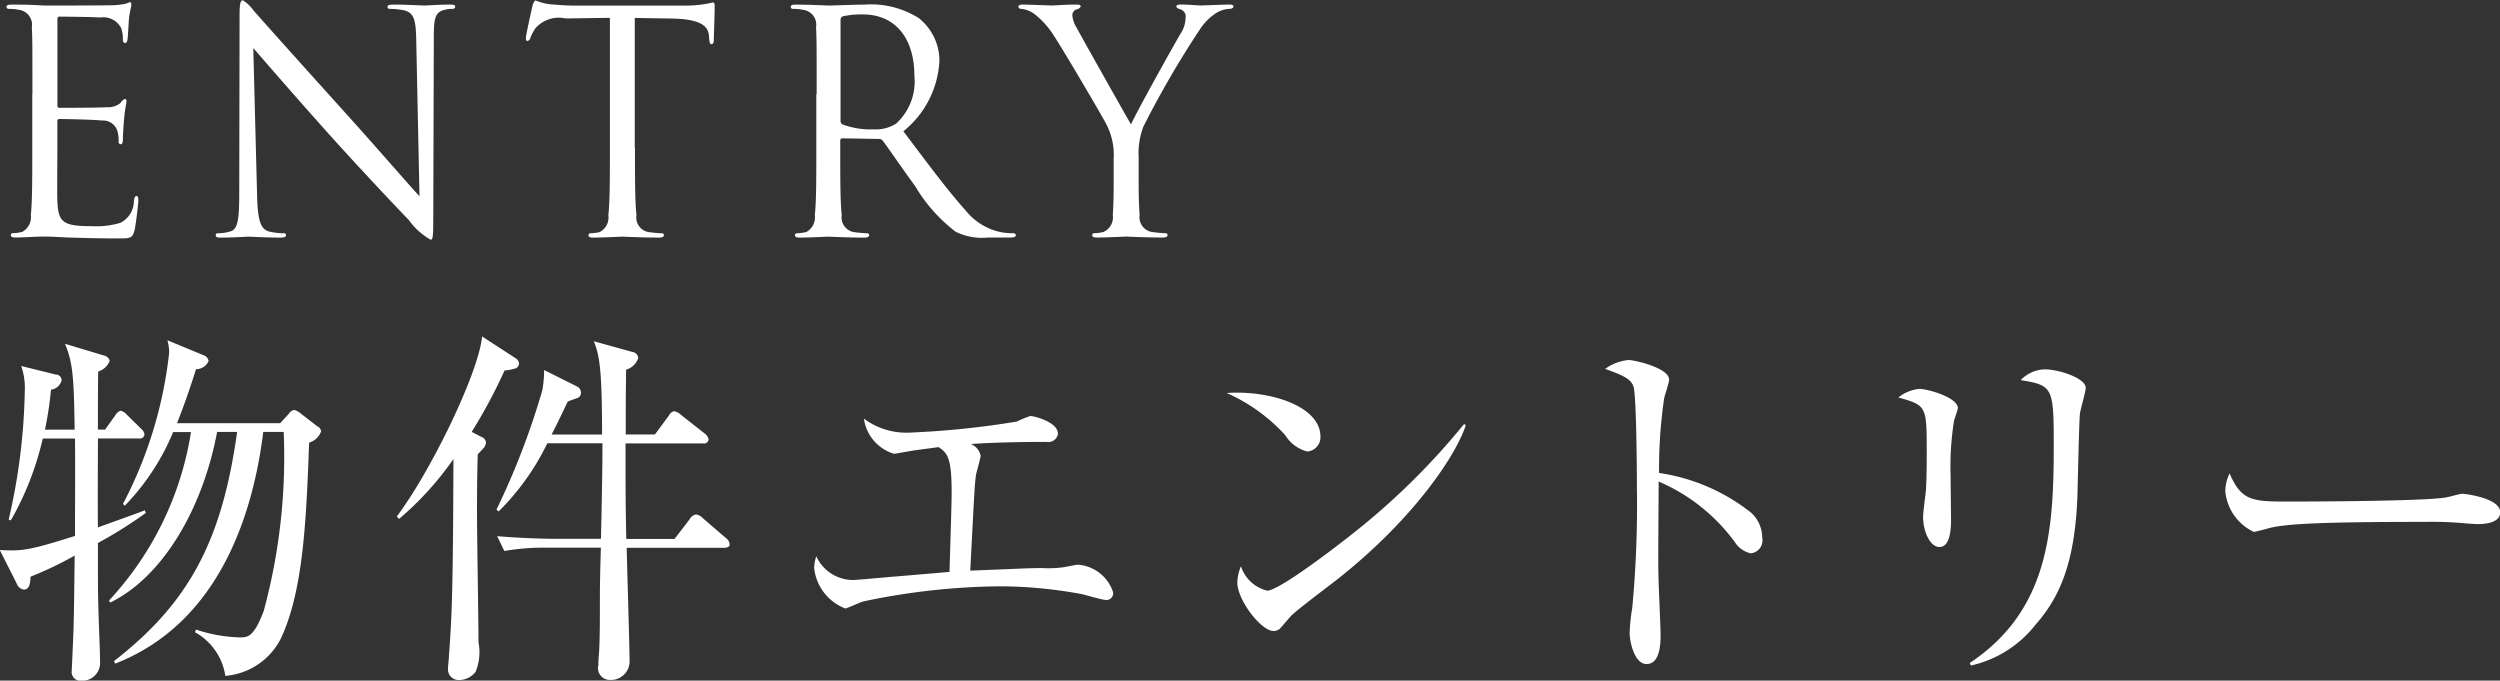 <svg xmlns="http://www.w3.org/2000/svg" width="117.311" height="31.938" viewBox="0 0 117.311 31.938">
  <rect x="0" y="0" width="117.311" height="31.938" fill="#333333" stroke="none"/>
  <defs>
    <style>
      .cls-1 {
        fill: #fff;
        fill-rule: evenodd;
      }
    </style>
  </defs>
  <path id="nav_entry.svg" class="cls-1" d="M946.49,38.408c0-2.255,0-2.66-.028-3.123a0.706,0.706,0,0,0-.6-0.824,2.468,2.468,0,0,0-.474-0.044,0.1,0.1,0,0,1-.114-0.086c0-.087.073-0.114,0.224-0.114,0.323,0,.7,0,1.009.015l0.573,0.028c0.1,0,2.88,0,3.2-.015a3.474,3.474,0,0,0,.6-0.072,1.056,1.056,0,0,1,.193-0.072c0.044,0,.057.057,0.057,0.131,0,0.1-.07.275-0.111,0.678-0.015.146-.041,0.782-0.069,0.955a0.174,0.174,0,0,1-.1.158c-0.086,0-.114-0.072-0.114-0.188a1.612,1.612,0,0,0-.082-0.52,0.947,0.947,0,0,0-.993-0.492c-0.237-.029-1.761-0.043-1.916-0.043-0.057,0-.082.043-0.082,0.144v3.991c0,0.1.012,0.144,0.082,0.144,0.183,0,1.9,0,2.223-.028a0.925,0.925,0,0,0,.657-0.2,0.436,0.436,0,0,1,.209-0.188c0.044,0,.07.03,0.07,0.116s-0.07.332-.111,0.809c-0.029.29-.057,0.824-0.057,0.926s0,0.275-.1.275a0.108,0.108,0,0,1-.1-0.131,1.58,1.58,0,0,0-.054-0.477,0.7,0.7,0,0,0-.727-0.505c-0.379-.044-1.761-0.072-2-0.072a0.087,0.087,0,0,0-.094.1v1.272c0,0.492-.016,2.168,0,2.472,0.041,1,.249,1.185,1.618,1.185a3.9,3.9,0,0,0,1.344-.159,1.156,1.156,0,0,0,.63-1.042c0.028-.159.057-0.216,0.126-0.216s0.082,0.115.082,0.216-0.11,1.1-.18,1.4c-0.1.376-.212,0.376-0.756,0.376-1.05,0-1.818-.029-2.362-0.043-0.547-.029-0.882-0.044-1.09-0.044-0.029,0-.266,0-0.56.014s-0.6.029-.813,0.029c-0.152,0-.221-0.029-0.221-0.116a0.091,0.091,0,0,1,.111-0.087,2.058,2.058,0,0,0,.42-0.059,0.781,0.781,0,0,0,.405-0.795c0.069-.607.069-1.75,0.069-3.138V38.408Zm10.543,4.773c0.028,1.185.17,1.562,0.546,1.678a2.985,2.985,0,0,0,.7.087,0.09,0.09,0,0,1,.111.087c0,0.086-.082.116-0.25,0.116-0.8,0-1.356-.044-1.483-0.044s-0.711.044-1.341,0.044c-0.142,0-.224-0.015-0.224-0.116a0.09,0.09,0,0,1,.111-0.087,1.969,1.969,0,0,0,.575-0.087c0.348-.1.418-0.521,0.418-1.838l0.015-8.285c0-.564.042-0.723,0.152-0.723a1.7,1.7,0,0,1,.49.463c0.209,0.245,2.293,2.574,4.446,4.959,1.385,1.534,2.909,3.3,3.355,3.774L964.5,35.864c-0.016-.94-0.114-1.259-0.547-1.374a3.523,3.523,0,0,0-.683-0.074c-0.1,0-.114-0.042-0.114-0.1,0-.087.114-0.1,0.282-0.1,0.629,0,1.3.043,1.454,0.043s0.614-.043,1.186-0.043c0.155,0,.253.015,0.253,0.1a0.127,0.127,0,0,1-.155.1,1.166,1.166,0,0,0-.335.044c-0.462.1-.516,0.419-0.516,1.287L965.3,44.222c0,0.953-.029,1.025-0.126,1.025a3.182,3.182,0,0,1-1.022-.925c-0.152-.144-2.166-2.27-3.649-3.918-1.622-1.808-3.2-3.63-3.649-4.15Zm17.732-2.227c0,1.388,0,2.531.07,3.138a0.694,0.694,0,0,0,.547.795,5.675,5.675,0,0,0,.629.059,0.092,0.092,0,0,1,.111.087c0,0.072-.07.116-0.225,0.116-0.768,0-1.65-.044-1.72-0.044s-0.949.044-1.369,0.044c-0.155,0-.225-0.029-0.225-0.116a0.093,0.093,0,0,1,.114-0.087,2.068,2.068,0,0,0,.418-0.059,0.771,0.771,0,0,0,.4-0.795c0.073-.607.073-1.75,0.073-3.138V34.837l-2.071.029a1.464,1.464,0,0,0-1.426.463,2.382,2.382,0,0,0-.237.448,0.158,0.158,0,0,1-.14.144c-0.044,0-.069-0.042-0.069-0.129,0-.146.278-1.388,0.307-1.5a0.487,0.487,0,0,1,.139-0.275,2.561,2.561,0,0,0,.616.173c0.4,0.044.936,0.072,1.1,0.072h5.243a5.321,5.321,0,0,0,.992-0.072c0.209-.029.336-0.072,0.393-0.072s0.069,0.087.069,0.174c0,0.433-.041,1.431-0.041,1.591,0,0.129-.044.188-0.1,0.188-0.07,0-.1-0.044-0.114-0.247l-0.013-.159c-0.041-.433-0.376-0.767-1.72-0.795l-1.761-.029v6.117Zm8.525-2.546c0-2.255,0-2.66-.029-3.123a0.705,0.705,0,0,0-.6-0.824,2.471,2.471,0,0,0-.475-0.044,0.1,0.1,0,0,1-.113-0.086c0-.087.072-0.114,0.224-0.114,0.629,0,1.511.043,1.581,0.043,0.152,0,1.217-.043,1.651-0.043a4.2,4.2,0,0,1,2.558.636,2.562,2.562,0,0,1,.964,1.967,4.513,4.513,0,0,1-1.692,3.339c1.145,1.519,2.1,2.806,2.909,3.7a2.854,2.854,0,0,0,1.7,1.041,3.19,3.19,0,0,0,.547.044,0.112,0.112,0,0,1,.123.087c0,0.086-.082.116-0.335,0.116h-0.993a2.757,2.757,0,0,1-1.5-.276,7.426,7.426,0,0,1-1.889-2.125c-0.587-.8-1.242-1.763-1.524-2.139a0.218,0.218,0,0,0-.18-0.087l-1.72-.029a0.1,0.1,0,0,0-.1.116v0.347c0,1.388,0,2.531.07,3.138a0.7,0.7,0,0,0,.544.795,5.853,5.853,0,0,0,.629.059,0.093,0.093,0,0,1,.114.087c0,0.072-.07.116-0.225,0.116-0.768,0-1.65-.044-1.72-0.044-0.013,0-.895.044-1.315,0.044-0.152,0-.222-0.029-0.222-0.116a0.092,0.092,0,0,1,.111-0.087,2.067,2.067,0,0,0,.421-0.059,0.781,0.781,0,0,0,.4-0.795c0.07-.607.07-1.75,0.07-3.138V38.408Zm1.119,1.259a0.193,0.193,0,0,0,.1.173,3.759,3.759,0,0,0,1.468.23,1.761,1.761,0,0,0,1.049-.275,2.678,2.678,0,0,0,.851-2.227c0-1.807-.92-2.891-2.419-2.891a4.036,4.036,0,0,0-.936.087,0.172,0.172,0,0,0-.111.173v4.729ZM997.231,41.4a3.141,3.141,0,0,0-.322-1.519c-0.1-.231-1.97-3.413-2.461-4.165a4,4,0,0,0-.951-1.069,1.316,1.316,0,0,0-.6-0.232,0.117,0.117,0,0,1-.139-0.1c0-.059.057-0.1,0.18-0.1,0.266,0,1.316.043,1.385,0.043,0.1,0,.629-0.043,1.177-0.043,0.151,0,.18.043,0.18,0.1a0.287,0.287,0,0,1-.209.129,0.293,0.293,0,0,0-.184.26,1.239,1.239,0,0,0,.184.564c0.224,0.42,2.321,4.15,2.571,4.57,0.265-.608,2.039-3.774,2.319-4.251a1.376,1.376,0,0,0,.24-0.737,0.355,0.355,0,0,0-.22-0.405c-0.13-.043-0.21-0.072-0.21-0.144s0.08-.087.22-0.087c0.36,0,.81.043,0.92,0.043,0.09,0,1.09-.043,1.36-0.043,0.1,0,.18.028,0.18,0.087s-0.07.114-.18,0.114a1.3,1.3,0,0,0-.64.2,2.612,2.612,0,0,0-.74.737,44.487,44.487,0,0,0-2.674,4.6A3.529,3.529,0,0,0,998.4,41.4v1.244c0,0.23,0,.839.045,1.445a0.7,0.7,0,0,0,.572.795,5.785,5.785,0,0,0,.629.059,0.092,0.092,0,0,1,.111.087c0,0.072-.07.116-0.222,0.116-0.771,0-1.65-.044-1.72-0.044s-0.951.044-1.372,0.044c-0.152,0-.221-0.029-0.221-0.116a0.089,0.089,0,0,1,.11-0.087,2.067,2.067,0,0,0,.421-0.059,0.754,0.754,0,0,0,.433-0.795c0.041-.607.041-1.215,0.041-1.445V41.4ZM949.564,59.479c0,2.1,0,2.466.035,3.475,0.015,0.607.066,1.581,0.066,2.188a0.834,0.834,0,0,1-.873.8,0.413,0.413,0,0,1-.455-0.486c0-.07.035-0.713,0.035-0.834,0.066-1.3.066-1.772,0.1-4.552a16.356,16.356,0,0,1-2.068.989c-0.016.314-.051,0.608-0.32,0.608a0.43,0.43,0,0,1-.335-0.294l-0.79-1.563c1.043,0.051,1.328.034,3.529-.661,0-1.529.016-3.249,0-4.57h-1.512a14.045,14.045,0,0,1-1.5,3.841l-0.1-.036a28.666,28.666,0,0,0,.756-6.029,3.145,3.145,0,0,0-.167-1.181l1.612,0.4a0.279,0.279,0,0,1,.285.262,0.587,0.587,0,0,1-.5.451,16.417,16.417,0,0,1-.284,1.875h1.394c-0.035-2.449-.085-3.16-0.455-4.03l1.849,0.556a0.339,0.339,0,0,1,.25.244,0.835,0.835,0,0,1-.538.5c-0.015.365-.015,2.207-0.015,2.727H949.9l0.471-.659a0.5,0.5,0,0,1,.253-0.227,0.535,0.535,0,0,1,.3.191l0.673,0.661a0.425,0.425,0,0,1,.152.26,0.215,0.215,0,0,1-.253.191h-1.932c0,1.112-.016,3.058,0,4.17,0.335-.121,1.9-0.677,2.2-0.8l0.051,0.121A20.458,20.458,0,0,1,949.564,59.479Zm9.91-4.709c-0.133,3.631-.269,6.933-1.325,9.191a3.214,3.214,0,0,1-2.606,1.754,2.824,2.824,0,0,0-1.426-2.05l0.051-.121a7.144,7.144,0,0,0,2.03.365c0.4,0,.673,0,1.144-1.233a27.61,27.61,0,0,0,.939-8.409h-0.958c-0.487,3.926-2.1,8.981-6.953,10.875l-0.051-.121c3.561-2.762,5.072-5.7,5.777-10.754h-0.939c-0.689,3.666-2.586,6.828-5.021,8.009l-0.05-.1a15.016,15.016,0,0,0,3.845-7.9h-0.838a10.982,10.982,0,0,1-2.271,3.456l-0.082-.087a19.914,19.914,0,0,0,2.166-7.088,2.114,2.114,0,0,0-.082-0.59l1.679,0.695a0.34,0.34,0,0,1,.253.278,0.634,0.634,0,0,1-.588.383c-0.44,1.39-.724,2.1-0.892,2.536h4.838l0.4-.433a0.413,0.413,0,0,1,.249-0.191,0.7,0.7,0,0,1,.3.155l0.787,0.608a0.311,0.311,0,0,1,.187.244A0.857,0.857,0,0,1,959.474,54.77Zm9.644-3.475a1.916,1.916,0,0,1-.471.087,24.808,24.808,0,0,1-1.544,2.884l0.469,0.243a0.3,0.3,0,0,1,.2.244,0.413,0.413,0,0,1-.1.26c-0.067.07-.2,0.226-0.285,0.3-0.016.433-.035,1.424-0.035,2.709,0,0.973.07,5.247,0.07,6.115a2.44,2.44,0,0,1-.136,1.39,0.991,0.991,0,0,1-.772.383,0.5,0.5,0,0,1-.521-0.556c0-.123.034-0.364,0.034-0.451,0.133-1.877.2-2.659,0.219-9.364a14.573,14.573,0,0,1-2.555,2.814l-0.1-.121c1.581-2.1,3.832-6.707,4-8.444l1.578,1.025a0.3,0.3,0,0,1,.152.26A0.254,0.254,0,0,1,969.118,51.3Zm9.827,8.409h-4.569c0.016,0.816.136,4.708,0.136,5.334a0.872,0.872,0,0,1-.908.868,0.556,0.556,0,0,1-.556-0.7c0-.034,0-0.209.019-0.435,0.051-.52.051-1.772,0.051-2.345,0-.677,0-1.217.047-2.727H970.6a10.84,10.84,0,0,0-1.966.155l-0.335-.695c1.141,0.1,2.352.123,2.57,0.123h2.3c0.035-1.495.07-3.233,0.07-4.482h-2.587a11.6,11.6,0,0,1-2.286,3.2l-0.1-.087a35.5,35.5,0,0,0,2.15-5.594,5.3,5.3,0,0,0,.085-0.955l1.528,0.764a0.322,0.322,0,0,1,.2.3,0.253,0.253,0,0,1-.2.26c-0.184.07-.3,0.1-0.421,0.157-0.519,1.094-.588,1.217-0.756,1.545h2.369c0-3.3-.149-3.751-0.386-4.377l1.8,0.5a0.325,0.325,0,0,1,.285.278,0.842,0.842,0,0,1-.573.556c0,0.26-.015,1.39-0.015,1.65v1.39H975.7l0.655-.884a0.369,0.369,0,0,1,.253-0.209,0.647,0.647,0,0,1,.316.173l1.126,0.886a0.463,0.463,0,0,1,.17.262,0.218,0.218,0,0,1-.268.191h-3.63c0,2.361,0,2.639.034,4.482h2.267l0.706-.92a0.412,0.412,0,0,1,.3-0.226,0.54,0.54,0,0,1,.32.173l1.09,0.938a0.411,0.411,0,0,1,.168.278C979.214,59.669,979.078,59.705,978.945,59.705Zm17.935,2.45c-0.186,0-.993-0.244-1.16-0.278a21.456,21.456,0,0,0-3.779-.364,32.114,32.114,0,0,0-6.469.711c-0.133.036-.772,0.33-0.838,0.33a2.3,2.3,0,0,1-1.461-1.893,1.776,1.776,0,0,1,.1-0.556,1.9,1.9,0,0,0,1.748,1.112c0.118,0,1.847-.157,2.084-0.173,0.386-.034,2.081-0.173,2.419-0.209,0.083-2.744.1-3.318,0.1-3.769,0-1.633-.218-1.807-0.607-2.084-1.04.139-1.091,0.139-1.578,0.226-0.085.016-.471,0.086-0.521,0.086a2.012,2.012,0,0,1-1.411-1.65,3.326,3.326,0,0,0,2.1.659,41.035,41.035,0,0,0,5.075-.52,4.759,4.759,0,0,1,.635-0.262c0.168,0,1.294.278,1.294,0.834a0.454,0.454,0,0,1-.538.382c-1.375,0-2.668.035-3.541,0.1a0.774,0.774,0,0,1,.452.538c0,0.139-.2.782-0.218,0.921-0.067.5-.067,0.643-0.269,4.482,2.52-.1,2.789-0.121,3.358-0.121a5.3,5.3,0,0,0,.993-0.035c0.133-.018.62-0.123,0.705-0.123A1.878,1.878,0,0,1,997.2,61.79,0.316,0.316,0,0,1,996.88,62.155Zm9.43-6.967a1.73,1.73,0,0,1-1.03-.764,8.171,8.171,0,0,0-2.75-1.982c2.01-.138,4.4.608,4.4,2.05A0.67,0.67,0,0,1,1006.31,55.187Zm1.46,5.96c-0.35.278-1.93,1.458-2.22,1.754-0.08.087-.45,0.522-0.53,0.608a0.477,0.477,0,0,1-.29.1c-0.59,0-1.7-1.458-1.7-2.276a2.151,2.151,0,0,1,.17-0.763,1.72,1.72,0,0,0,1.23,1.146c0.55,0,3.16-2,3.88-2.571a33.161,33.161,0,0,0,5.36-5.247l0.08,0.052C1013.35,55.222,1011.47,58.211,1007.77,61.147Zm19.35-1.182a1.2,1.2,0,0,1-.74-0.521,8.63,8.63,0,0,0-3.58-2.848c0,0.677-.03,3.7-0.01,4.326,0,0.451.1,2.449,0.1,2.848,0,0.365,0,1.39-.66,1.39-0.55,0-.79-1.007-0.79-1.458a8.263,8.263,0,0,1,.12-1.164,51.274,51.274,0,0,0,.22-5.6c0-.745-0.02-4.2-0.15-4.76-0.1-.383-0.47-0.556-1.34-0.868a2.236,2.236,0,0,1,1.1-.417c0.26,0,1.9.365,1.9,0.921,0,0.139-.2.729-0.23,0.868a22.6,22.6,0,0,0-.24,3.511,9.061,9.061,0,0,1,4.33,1.875,1.589,1.589,0,0,1,.51,1.164A0.61,0.61,0,0,1,1027.12,59.965Zm9.54-6.22a13.9,13.9,0,0,0-.16,2.624c0,0.312.02,1.737,0.02,2.032,0,0.26,0,1.267-.54,1.267-0.45,0-.77-0.729-0.77-1.424,0-.173.1-0.955,0.12-1.112,0.03-.278.05-0.886,0.05-1.859,0-2.24,0-2.24-1.33-2.623a1.824,1.824,0,0,1,.98-0.4c0.4,0,1.81.4,1.81,0.9C1036.84,53.225,1036.67,53.695,1036.66,53.745Zm5.91-.328c-0.04.226-.1,3.247-0.12,3.874-0.12,3.2-.87,4.778-1.97,6.029a5.33,5.33,0,0,1-3.03,1.91l-0.05-.121c3.74-2.484,3.94-6.288,3.94-10.267,0-2.659-.05-2.763-1.55-3.005a1.615,1.615,0,0,1,1.15-.505c0.6,0,1.9.4,1.9,0.87C1042.84,52.391,1042.58,53.241,1042.57,53.417Zm18.68,5.177c-0.16,0-.56-0.036-0.59-0.036a16.777,16.777,0,0,0-1.9-.069c-5.12,0-6.64.1-7.39,0.313-0.05.018-.59,0.157-0.64,0.157a2.339,2.339,0,0,1-1.34-1.911,1.962,1.962,0,0,1,.2-0.834c0.57,1.321,1.09,1.321,2.84,1.321,1.15,0,6.62-.018,7.39-0.209,0.1-.016.59-0.157,0.69-0.157s1.78,0.191,1.78.87C1062.29,58.575,1061.45,58.593,1061.25,58.593Z" transform="translate(-944.969 -34)"/>
</svg>
